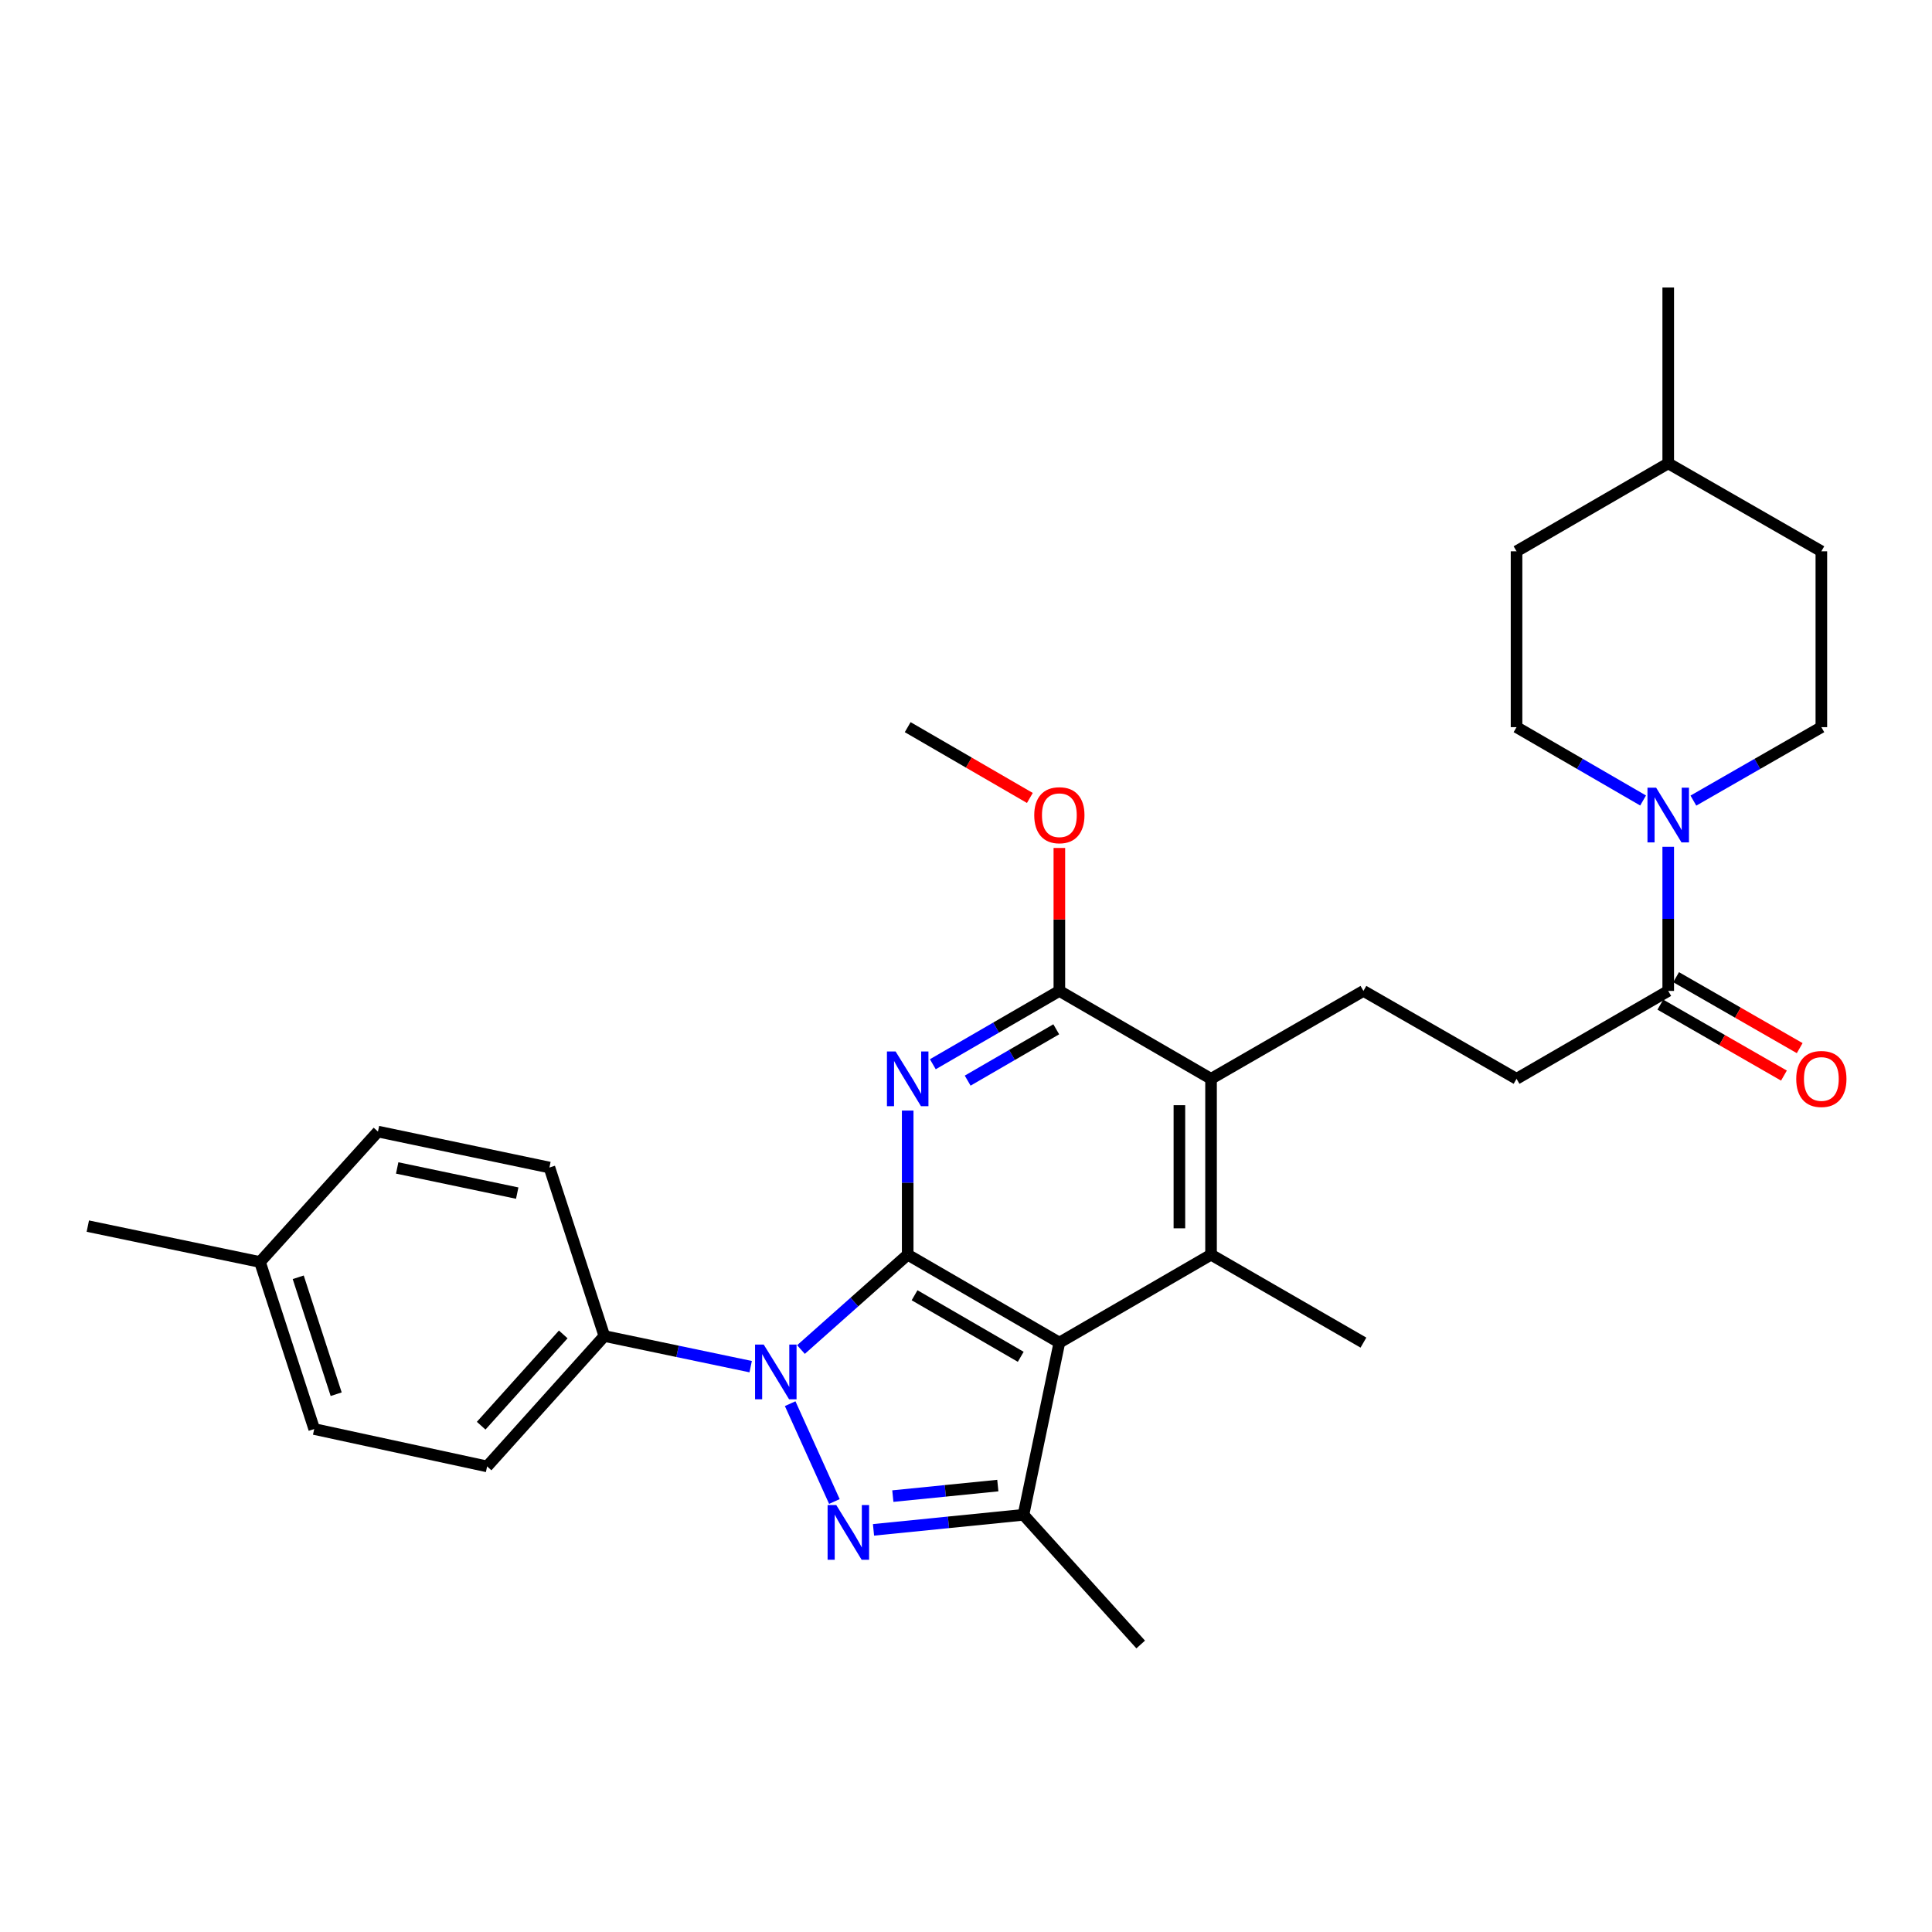 <?xml version='1.0' encoding='iso-8859-1'?>
<svg version='1.1' baseProfile='full'
              xmlns='http://www.w3.org/2000/svg'
                      xmlns:rdkit='http://www.rdkit.org/xml'
                      xmlns:xlink='http://www.w3.org/1999/xlink'
                  xml:space='preserve'
width='1000px' height='1000px' viewBox='0 0 1000 1000'>
<!-- END OF HEADER -->
<rect style='opacity:1.0;fill:#FFFFFF;stroke:none' width='1000' height='1000' x='0' y='0'> </rect>
<path class='bond-0' d='M 469.82,649.424 L 442.2,673.974' style='fill:none;fill-rule:evenodd;stroke:#000000;stroke-width:6px;stroke-linecap:butt;stroke-linejoin:miter;stroke-opacity:1' />
<path class='bond-0' d='M 442.2,673.974 L 414.579,698.524' style='fill:none;fill-rule:evenodd;stroke:#0000FF;stroke-width:6px;stroke-linecap:butt;stroke-linejoin:miter;stroke-opacity:1' />
<path class='bond-1' d='M 469.82,649.424 L 548.323,694.937' style='fill:none;fill-rule:evenodd;stroke:#000000;stroke-width:6px;stroke-linecap:butt;stroke-linejoin:miter;stroke-opacity:1' />
<path class='bond-1' d='M 473.379,670.423 L 528.331,702.282' style='fill:none;fill-rule:evenodd;stroke:#000000;stroke-width:6px;stroke-linecap:butt;stroke-linejoin:miter;stroke-opacity:1' />
<path class='bond-3' d='M 469.82,649.424 L 469.82,612.125' style='fill:none;fill-rule:evenodd;stroke:#000000;stroke-width:6px;stroke-linecap:butt;stroke-linejoin:miter;stroke-opacity:1' />
<path class='bond-3' d='M 469.82,612.125 L 469.82,574.826' style='fill:none;fill-rule:evenodd;stroke:#0000FF;stroke-width:6px;stroke-linecap:butt;stroke-linejoin:miter;stroke-opacity:1' />
<path class='bond-2' d='M 408.987,726.538 L 431.878,777.173' style='fill:none;fill-rule:evenodd;stroke:#0000FF;stroke-width:6px;stroke-linecap:butt;stroke-linejoin:miter;stroke-opacity:1' />
<path class='bond-10' d='M 388.549,707.376 L 350.682,699.45' style='fill:none;fill-rule:evenodd;stroke:#0000FF;stroke-width:6px;stroke-linecap:butt;stroke-linejoin:miter;stroke-opacity:1' />
<path class='bond-10' d='M 350.682,699.45 L 312.815,691.524' style='fill:none;fill-rule:evenodd;stroke:#000000;stroke-width:6px;stroke-linecap:butt;stroke-linejoin:miter;stroke-opacity:1' />
<path class='bond-4' d='M 548.323,694.937 L 529.748,784.06' style='fill:none;fill-rule:evenodd;stroke:#000000;stroke-width:6px;stroke-linecap:butt;stroke-linejoin:miter;stroke-opacity:1' />
<path class='bond-5' d='M 548.323,694.937 L 626.835,649.424' style='fill:none;fill-rule:evenodd;stroke:#000000;stroke-width:6px;stroke-linecap:butt;stroke-linejoin:miter;stroke-opacity:1' />
<path class='bond-30' d='M 452.123,791.854 L 490.936,787.957' style='fill:none;fill-rule:evenodd;stroke:#0000FF;stroke-width:6px;stroke-linecap:butt;stroke-linejoin:miter;stroke-opacity:1' />
<path class='bond-30' d='M 490.936,787.957 L 529.748,784.06' style='fill:none;fill-rule:evenodd;stroke:#000000;stroke-width:6px;stroke-linecap:butt;stroke-linejoin:miter;stroke-opacity:1' />
<path class='bond-30' d='M 462.13,774.386 L 489.299,771.658' style='fill:none;fill-rule:evenodd;stroke:#0000FF;stroke-width:6px;stroke-linecap:butt;stroke-linejoin:miter;stroke-opacity:1' />
<path class='bond-30' d='M 489.299,771.658 L 516.468,768.93' style='fill:none;fill-rule:evenodd;stroke:#000000;stroke-width:6px;stroke-linecap:butt;stroke-linejoin:miter;stroke-opacity:1' />
<path class='bond-6' d='M 482.829,550.851 L 515.576,531.874' style='fill:none;fill-rule:evenodd;stroke:#0000FF;stroke-width:6px;stroke-linecap:butt;stroke-linejoin:miter;stroke-opacity:1' />
<path class='bond-6' d='M 515.576,531.874 L 548.323,512.896' style='fill:none;fill-rule:evenodd;stroke:#000000;stroke-width:6px;stroke-linecap:butt;stroke-linejoin:miter;stroke-opacity:1' />
<path class='bond-6' d='M 500.867,559.331 L 523.79,546.047' style='fill:none;fill-rule:evenodd;stroke:#0000FF;stroke-width:6px;stroke-linecap:butt;stroke-linejoin:miter;stroke-opacity:1' />
<path class='bond-6' d='M 523.79,546.047 L 546.713,532.762' style='fill:none;fill-rule:evenodd;stroke:#000000;stroke-width:6px;stroke-linecap:butt;stroke-linejoin:miter;stroke-opacity:1' />
<path class='bond-20' d='M 529.748,784.06 L 590.423,851.187' style='fill:none;fill-rule:evenodd;stroke:#000000;stroke-width:6px;stroke-linecap:butt;stroke-linejoin:miter;stroke-opacity:1' />
<path class='bond-19' d='M 626.835,649.424 L 705.711,694.937' style='fill:none;fill-rule:evenodd;stroke:#000000;stroke-width:6px;stroke-linecap:butt;stroke-linejoin:miter;stroke-opacity:1' />
<path class='bond-31' d='M 626.835,649.424 L 626.835,558.39' style='fill:none;fill-rule:evenodd;stroke:#000000;stroke-width:6px;stroke-linecap:butt;stroke-linejoin:miter;stroke-opacity:1' />
<path class='bond-31' d='M 610.453,635.769 L 610.453,572.045' style='fill:none;fill-rule:evenodd;stroke:#000000;stroke-width:6px;stroke-linecap:butt;stroke-linejoin:miter;stroke-opacity:1' />
<path class='bond-7' d='M 548.323,512.896 L 626.835,558.39' style='fill:none;fill-rule:evenodd;stroke:#000000;stroke-width:6px;stroke-linecap:butt;stroke-linejoin:miter;stroke-opacity:1' />
<path class='bond-18' d='M 548.323,512.896 L 548.323,475.901' style='fill:none;fill-rule:evenodd;stroke:#000000;stroke-width:6px;stroke-linecap:butt;stroke-linejoin:miter;stroke-opacity:1' />
<path class='bond-18' d='M 548.323,475.901 L 548.323,438.906' style='fill:none;fill-rule:evenodd;stroke:#FF0000;stroke-width:6px;stroke-linecap:butt;stroke-linejoin:miter;stroke-opacity:1' />
<path class='bond-11' d='M 626.835,558.39 L 705.711,512.896' style='fill:none;fill-rule:evenodd;stroke:#000000;stroke-width:6px;stroke-linecap:butt;stroke-linejoin:miter;stroke-opacity:1' />
<path class='bond-8' d='M 863.471,438.306 L 863.471,475.601' style='fill:none;fill-rule:evenodd;stroke:#0000FF;stroke-width:6px;stroke-linecap:butt;stroke-linejoin:miter;stroke-opacity:1' />
<path class='bond-8' d='M 863.471,475.601 L 863.471,512.896' style='fill:none;fill-rule:evenodd;stroke:#000000;stroke-width:6px;stroke-linecap:butt;stroke-linejoin:miter;stroke-opacity:1' />
<path class='bond-13' d='M 850.463,414.333 L 817.711,395.354' style='fill:none;fill-rule:evenodd;stroke:#0000FF;stroke-width:6px;stroke-linecap:butt;stroke-linejoin:miter;stroke-opacity:1' />
<path class='bond-13' d='M 817.711,395.354 L 784.959,376.376' style='fill:none;fill-rule:evenodd;stroke:#000000;stroke-width:6px;stroke-linecap:butt;stroke-linejoin:miter;stroke-opacity:1' />
<path class='bond-14' d='M 876.496,414.394 L 909.613,395.385' style='fill:none;fill-rule:evenodd;stroke:#0000FF;stroke-width:6px;stroke-linecap:butt;stroke-linejoin:miter;stroke-opacity:1' />
<path class='bond-14' d='M 909.613,395.385 L 942.729,376.376' style='fill:none;fill-rule:evenodd;stroke:#000000;stroke-width:6px;stroke-linecap:butt;stroke-linejoin:miter;stroke-opacity:1' />
<path class='bond-9' d='M 863.471,512.896 L 784.959,558.39' style='fill:none;fill-rule:evenodd;stroke:#000000;stroke-width:6px;stroke-linecap:butt;stroke-linejoin:miter;stroke-opacity:1' />
<path class='bond-15' d='M 859.394,519.999 L 891.38,538.36' style='fill:none;fill-rule:evenodd;stroke:#000000;stroke-width:6px;stroke-linecap:butt;stroke-linejoin:miter;stroke-opacity:1' />
<path class='bond-15' d='M 891.38,538.36 L 923.367,556.72' style='fill:none;fill-rule:evenodd;stroke:#FF0000;stroke-width:6px;stroke-linecap:butt;stroke-linejoin:miter;stroke-opacity:1' />
<path class='bond-15' d='M 867.549,505.792 L 899.535,524.153' style='fill:none;fill-rule:evenodd;stroke:#000000;stroke-width:6px;stroke-linecap:butt;stroke-linejoin:miter;stroke-opacity:1' />
<path class='bond-15' d='M 899.535,524.153 L 931.522,542.513' style='fill:none;fill-rule:evenodd;stroke:#FF0000;stroke-width:6px;stroke-linecap:butt;stroke-linejoin:miter;stroke-opacity:1' />
<path class='bond-16' d='M 312.815,691.524 L 252.132,759.015' style='fill:none;fill-rule:evenodd;stroke:#000000;stroke-width:6px;stroke-linecap:butt;stroke-linejoin:miter;stroke-opacity:1' />
<path class='bond-16' d='M 291.531,690.695 L 249.053,737.939' style='fill:none;fill-rule:evenodd;stroke:#000000;stroke-width:6px;stroke-linecap:butt;stroke-linejoin:miter;stroke-opacity:1' />
<path class='bond-17' d='M 312.815,691.524 L 284.384,604.312' style='fill:none;fill-rule:evenodd;stroke:#000000;stroke-width:6px;stroke-linecap:butt;stroke-linejoin:miter;stroke-opacity:1' />
<path class='bond-12' d='M 705.711,512.896 L 784.959,558.39' style='fill:none;fill-rule:evenodd;stroke:#000000;stroke-width:6px;stroke-linecap:butt;stroke-linejoin:miter;stroke-opacity:1' />
<path class='bond-25' d='M 784.959,376.376 L 784.959,285.351' style='fill:none;fill-rule:evenodd;stroke:#000000;stroke-width:6px;stroke-linecap:butt;stroke-linejoin:miter;stroke-opacity:1' />
<path class='bond-24' d='M 942.729,376.376 L 942.729,285.351' style='fill:none;fill-rule:evenodd;stroke:#000000;stroke-width:6px;stroke-linecap:butt;stroke-linejoin:miter;stroke-opacity:1' />
<path class='bond-21' d='M 252.132,759.015 L 162.635,739.667' style='fill:none;fill-rule:evenodd;stroke:#000000;stroke-width:6px;stroke-linecap:butt;stroke-linejoin:miter;stroke-opacity:1' />
<path class='bond-22' d='M 284.384,604.312 L 195.634,585.701' style='fill:none;fill-rule:evenodd;stroke:#000000;stroke-width:6px;stroke-linecap:butt;stroke-linejoin:miter;stroke-opacity:1' />
<path class='bond-22' d='M 267.71,617.553 L 205.585,604.526' style='fill:none;fill-rule:evenodd;stroke:#000000;stroke-width:6px;stroke-linecap:butt;stroke-linejoin:miter;stroke-opacity:1' />
<path class='bond-27' d='M 533.055,413.022 L 501.437,394.699' style='fill:none;fill-rule:evenodd;stroke:#FF0000;stroke-width:6px;stroke-linecap:butt;stroke-linejoin:miter;stroke-opacity:1' />
<path class='bond-27' d='M 501.437,394.699 L 469.82,376.376' style='fill:none;fill-rule:evenodd;stroke:#000000;stroke-width:6px;stroke-linecap:butt;stroke-linejoin:miter;stroke-opacity:1' />
<path class='bond-32' d='M 162.635,739.667 L 134.569,653.21' style='fill:none;fill-rule:evenodd;stroke:#000000;stroke-width:6px;stroke-linecap:butt;stroke-linejoin:miter;stroke-opacity:1' />
<path class='bond-32' d='M 174.006,721.64 L 154.359,661.121' style='fill:none;fill-rule:evenodd;stroke:#000000;stroke-width:6px;stroke-linecap:butt;stroke-linejoin:miter;stroke-opacity:1' />
<path class='bond-23' d='M 195.634,585.701 L 134.569,653.21' style='fill:none;fill-rule:evenodd;stroke:#000000;stroke-width:6px;stroke-linecap:butt;stroke-linejoin:miter;stroke-opacity:1' />
<path class='bond-28' d='M 134.569,653.21 L 45.455,634.636' style='fill:none;fill-rule:evenodd;stroke:#000000;stroke-width:6px;stroke-linecap:butt;stroke-linejoin:miter;stroke-opacity:1' />
<path class='bond-26' d='M 942.729,285.351 L 863.471,239.829' style='fill:none;fill-rule:evenodd;stroke:#000000;stroke-width:6px;stroke-linecap:butt;stroke-linejoin:miter;stroke-opacity:1' />
<path class='bond-33' d='M 784.959,285.351 L 863.471,239.829' style='fill:none;fill-rule:evenodd;stroke:#000000;stroke-width:6px;stroke-linecap:butt;stroke-linejoin:miter;stroke-opacity:1' />
<path class='bond-29' d='M 863.471,239.829 L 863.471,148.813' style='fill:none;fill-rule:evenodd;stroke:#000000;stroke-width:6px;stroke-linecap:butt;stroke-linejoin:miter;stroke-opacity:1' />
<path  class='atom-1' d='M 395.296 695.939
L 404.576 710.939
Q 405.496 712.419, 406.976 715.099
Q 408.456 717.779, 408.536 717.939
L 408.536 695.939
L 412.296 695.939
L 412.296 724.259
L 408.416 724.259
L 398.456 707.859
Q 397.296 705.939, 396.056 703.739
Q 394.856 701.539, 394.496 700.859
L 394.496 724.259
L 390.816 724.259
L 390.816 695.939
L 395.296 695.939
' fill='#0000FF'/>
<path  class='atom-3' d='M 432.845 779.001
L 442.125 794.001
Q 443.045 795.481, 444.525 798.161
Q 446.005 800.841, 446.085 801.001
L 446.085 779.001
L 449.845 779.001
L 449.845 807.321
L 445.965 807.321
L 436.005 790.921
Q 434.845 789.001, 433.605 786.801
Q 432.405 784.601, 432.045 783.921
L 432.045 807.321
L 428.365 807.321
L 428.365 779.001
L 432.845 779.001
' fill='#0000FF'/>
<path  class='atom-4' d='M 463.56 544.23
L 472.84 559.23
Q 473.76 560.71, 475.24 563.39
Q 476.72 566.07, 476.8 566.23
L 476.8 544.23
L 480.56 544.23
L 480.56 572.55
L 476.68 572.55
L 466.72 556.15
Q 465.56 554.23, 464.32 552.03
Q 463.12 549.83, 462.76 549.15
L 462.76 572.55
L 459.08 572.55
L 459.08 544.23
L 463.56 544.23
' fill='#0000FF'/>
<path  class='atom-9' d='M 857.211 407.71
L 866.491 422.71
Q 867.411 424.19, 868.891 426.87
Q 870.371 429.55, 870.451 429.71
L 870.451 407.71
L 874.211 407.71
L 874.211 436.03
L 870.331 436.03
L 860.371 419.63
Q 859.211 417.71, 857.971 415.51
Q 856.771 413.31, 856.411 412.63
L 856.411 436.03
L 852.731 436.03
L 852.731 407.71
L 857.211 407.71
' fill='#0000FF'/>
<path  class='atom-16' d='M 929.729 558.47
Q 929.729 551.67, 933.089 547.87
Q 936.449 544.07, 942.729 544.07
Q 949.009 544.07, 952.369 547.87
Q 955.729 551.67, 955.729 558.47
Q 955.729 565.35, 952.329 569.27
Q 948.929 573.15, 942.729 573.15
Q 936.489 573.15, 933.089 569.27
Q 929.729 565.39, 929.729 558.47
M 942.729 569.95
Q 947.049 569.95, 949.369 567.07
Q 951.729 564.15, 951.729 558.47
Q 951.729 552.91, 949.369 550.11
Q 947.049 547.27, 942.729 547.27
Q 938.409 547.27, 936.049 550.07
Q 933.729 552.87, 933.729 558.47
Q 933.729 564.19, 936.049 567.07
Q 938.409 569.95, 942.729 569.95
' fill='#FF0000'/>
<path  class='atom-19' d='M 535.323 421.95
Q 535.323 415.15, 538.683 411.35
Q 542.043 407.55, 548.323 407.55
Q 554.603 407.55, 557.963 411.35
Q 561.323 415.15, 561.323 421.95
Q 561.323 428.83, 557.923 432.75
Q 554.523 436.63, 548.323 436.63
Q 542.083 436.63, 538.683 432.75
Q 535.323 428.87, 535.323 421.95
M 548.323 433.43
Q 552.643 433.43, 554.963 430.55
Q 557.323 427.63, 557.323 421.95
Q 557.323 416.39, 554.963 413.59
Q 552.643 410.75, 548.323 410.75
Q 544.003 410.75, 541.643 413.55
Q 539.323 416.35, 539.323 421.95
Q 539.323 427.67, 541.643 430.55
Q 544.003 433.43, 548.323 433.43
' fill='#FF0000'/>
</svg>
